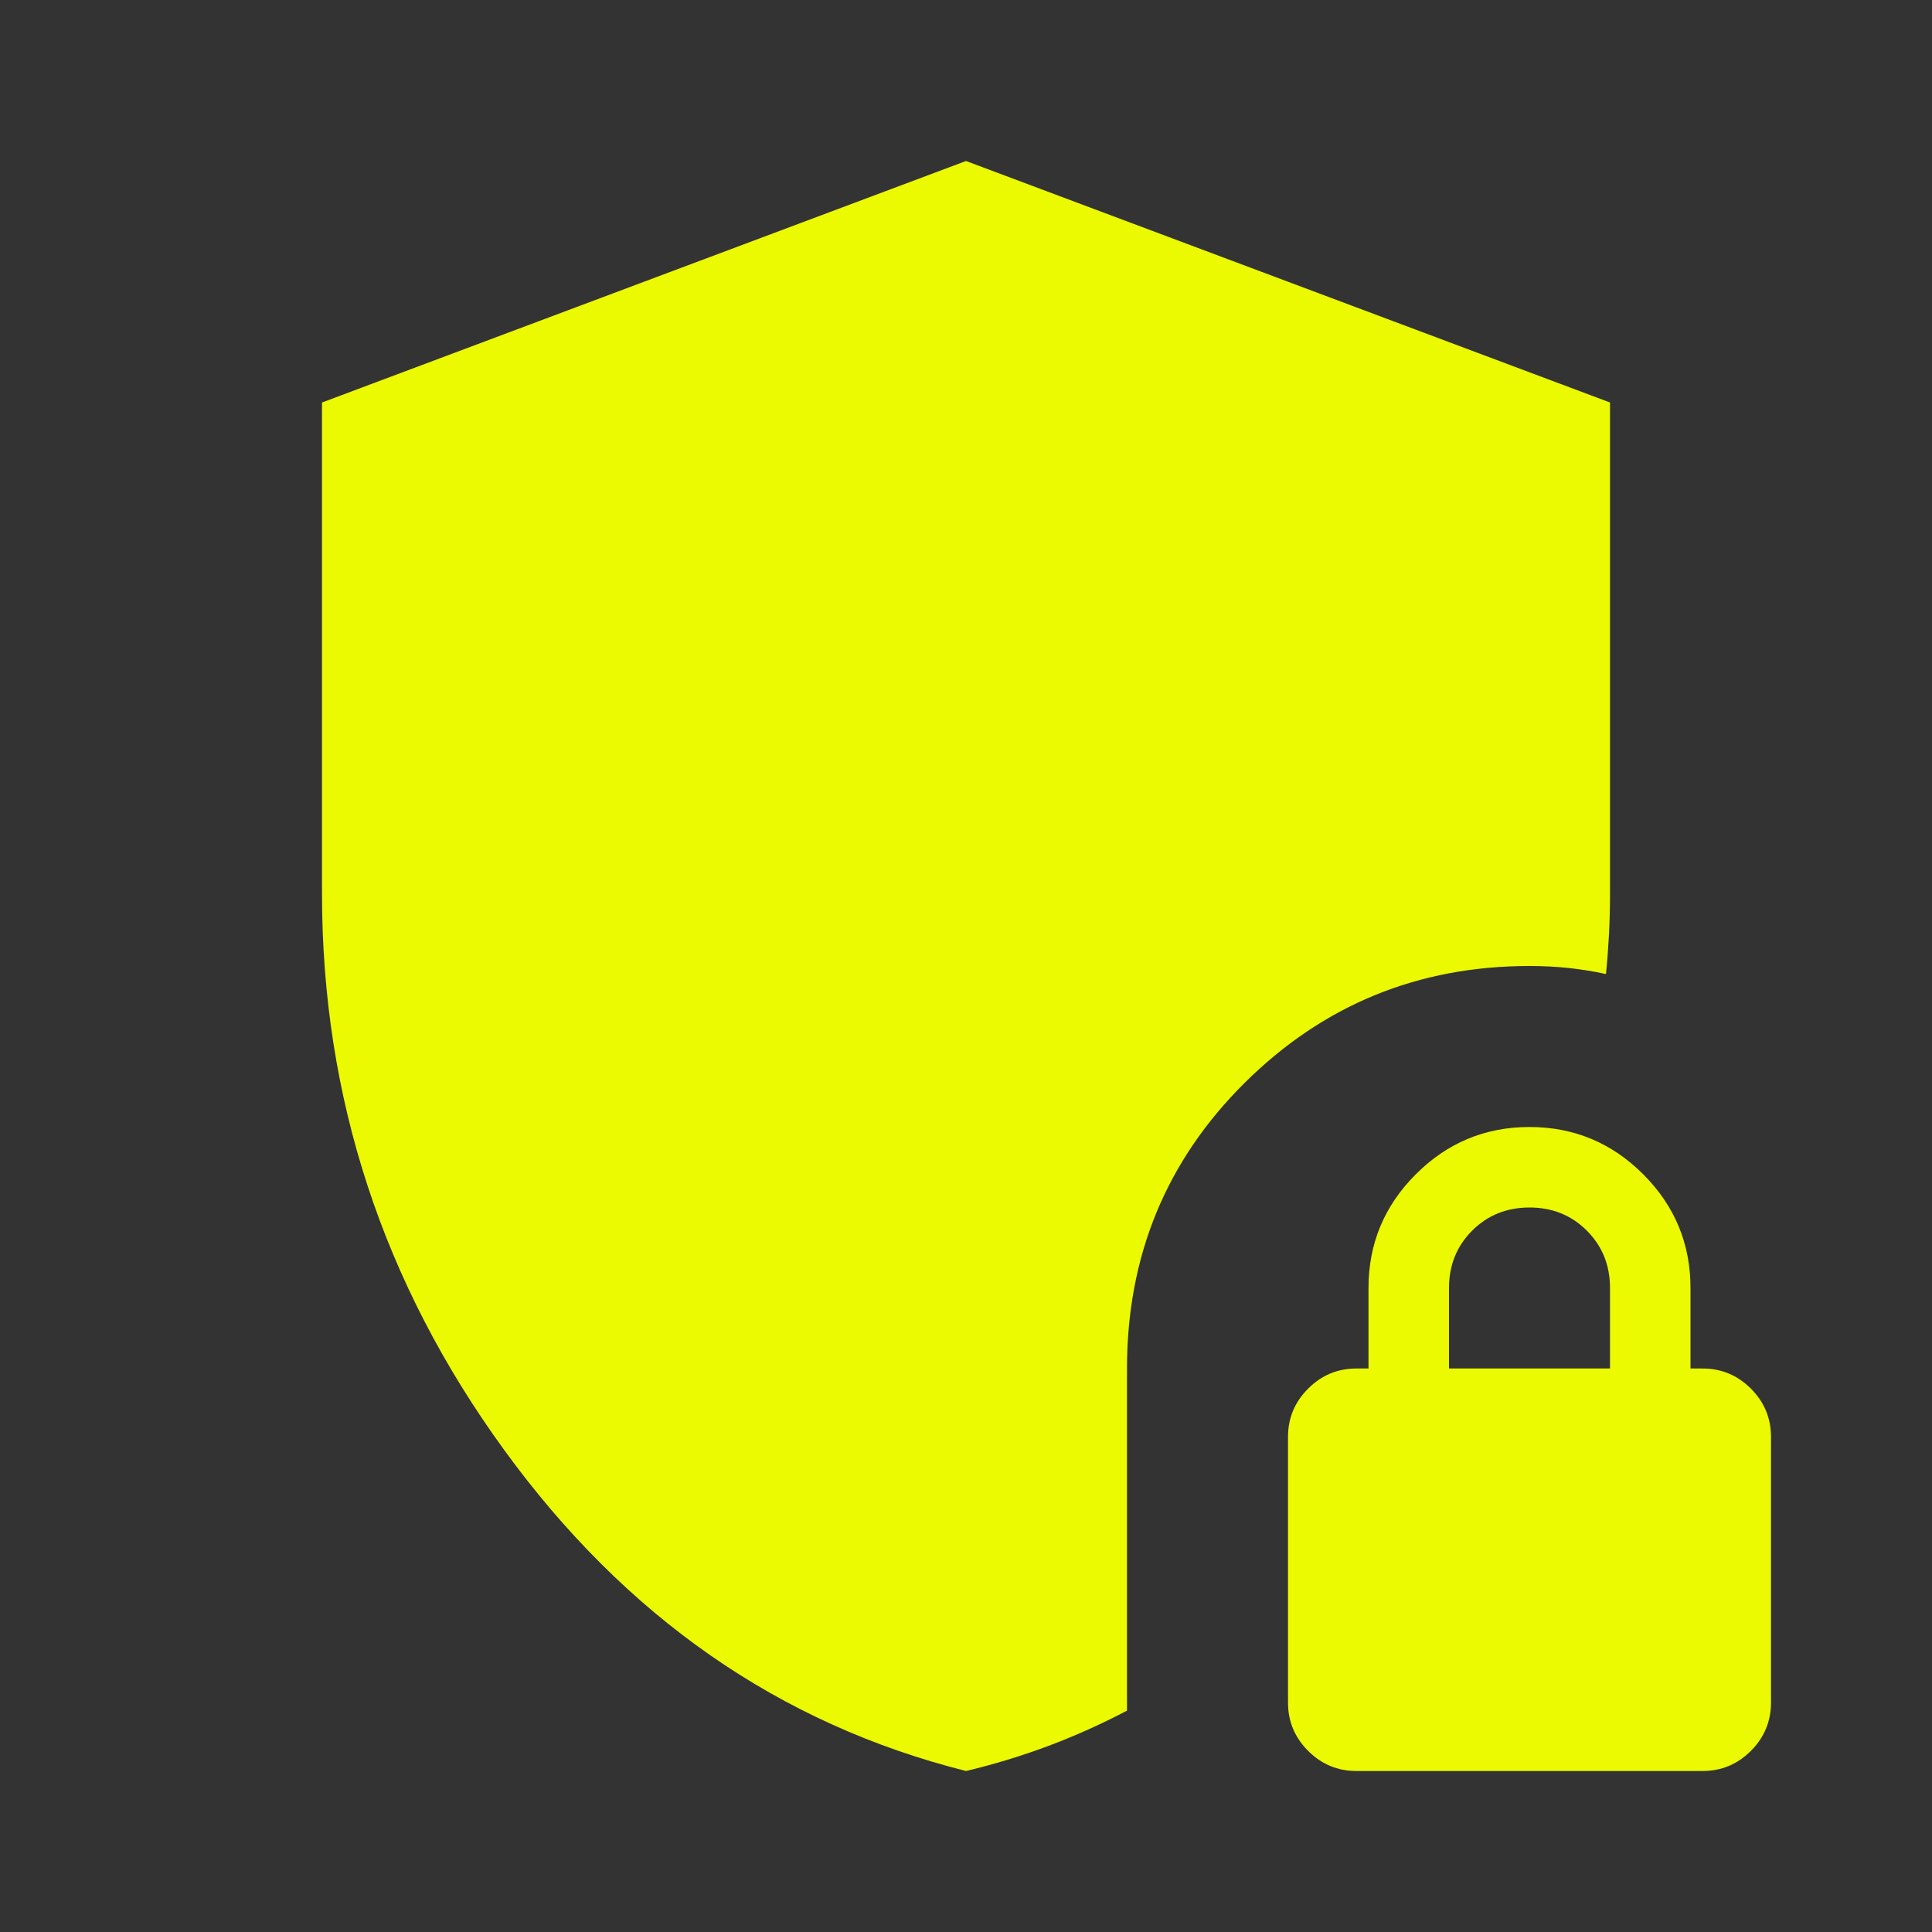 <svg width="24" height="24" viewBox="0 0 24 24" fill="none" xmlns="http://www.w3.org/2000/svg">
<rect x="0" y="0" width="24" height="24" fill="#333333" stroke="none"/>
<path fill-rule="evenodd" clip-rule="evenodd" d="M6.263 18.012C7.771 20.087 9.683 21.417 12 22C12.35 21.917 12.692 21.812 13.025 21.688C13.358 21.562 13.683 21.417 14 21.25V17C14 15.6 14.488 14.417 15.463 13.45C16.438 12.483 17.617 12 19 12C19.167 12 19.329 12.008 19.488 12.025C19.646 12.042 19.8 12.067 19.95 12.1C19.967 11.933 19.979 11.767 19.988 11.6C19.996 11.433 20 11.267 20 11.1V5L12 2L4 5V11.1C4 13.633 4.754 15.938 6.263 18.012Z" fill="#EBFA00"/>
<path fill-rule="evenodd" clip-rule="evenodd" d="M16.85 22C16.617 22 16.417 21.917 16.25 21.75C16.083 21.583 16 21.383 16 21.15V17.85C16 17.617 16.083 17.417 16.25 17.25C16.417 17.083 16.617 17 16.85 17H17V16C17 15.45 17.196 14.979 17.587 14.588C17.979 14.196 18.45 14 19 14C19.55 14 20.021 14.196 20.413 14.588C20.804 14.979 21 15.45 21 16V17H21.15C21.383 17 21.583 17.083 21.75 17.25C21.917 17.417 22 17.617 22 17.85V21.15C22 21.383 21.917 21.583 21.75 21.75C21.583 21.917 21.383 22 21.15 22H16.85ZM20 17H18V16C18 15.717 18.096 15.479 18.288 15.287C18.479 15.096 18.717 15 19 15C19.283 15 19.521 15.096 19.712 15.287C19.904 15.479 20 15.717 20 16V17Z" fill="#EBFA00"/>
</svg>
